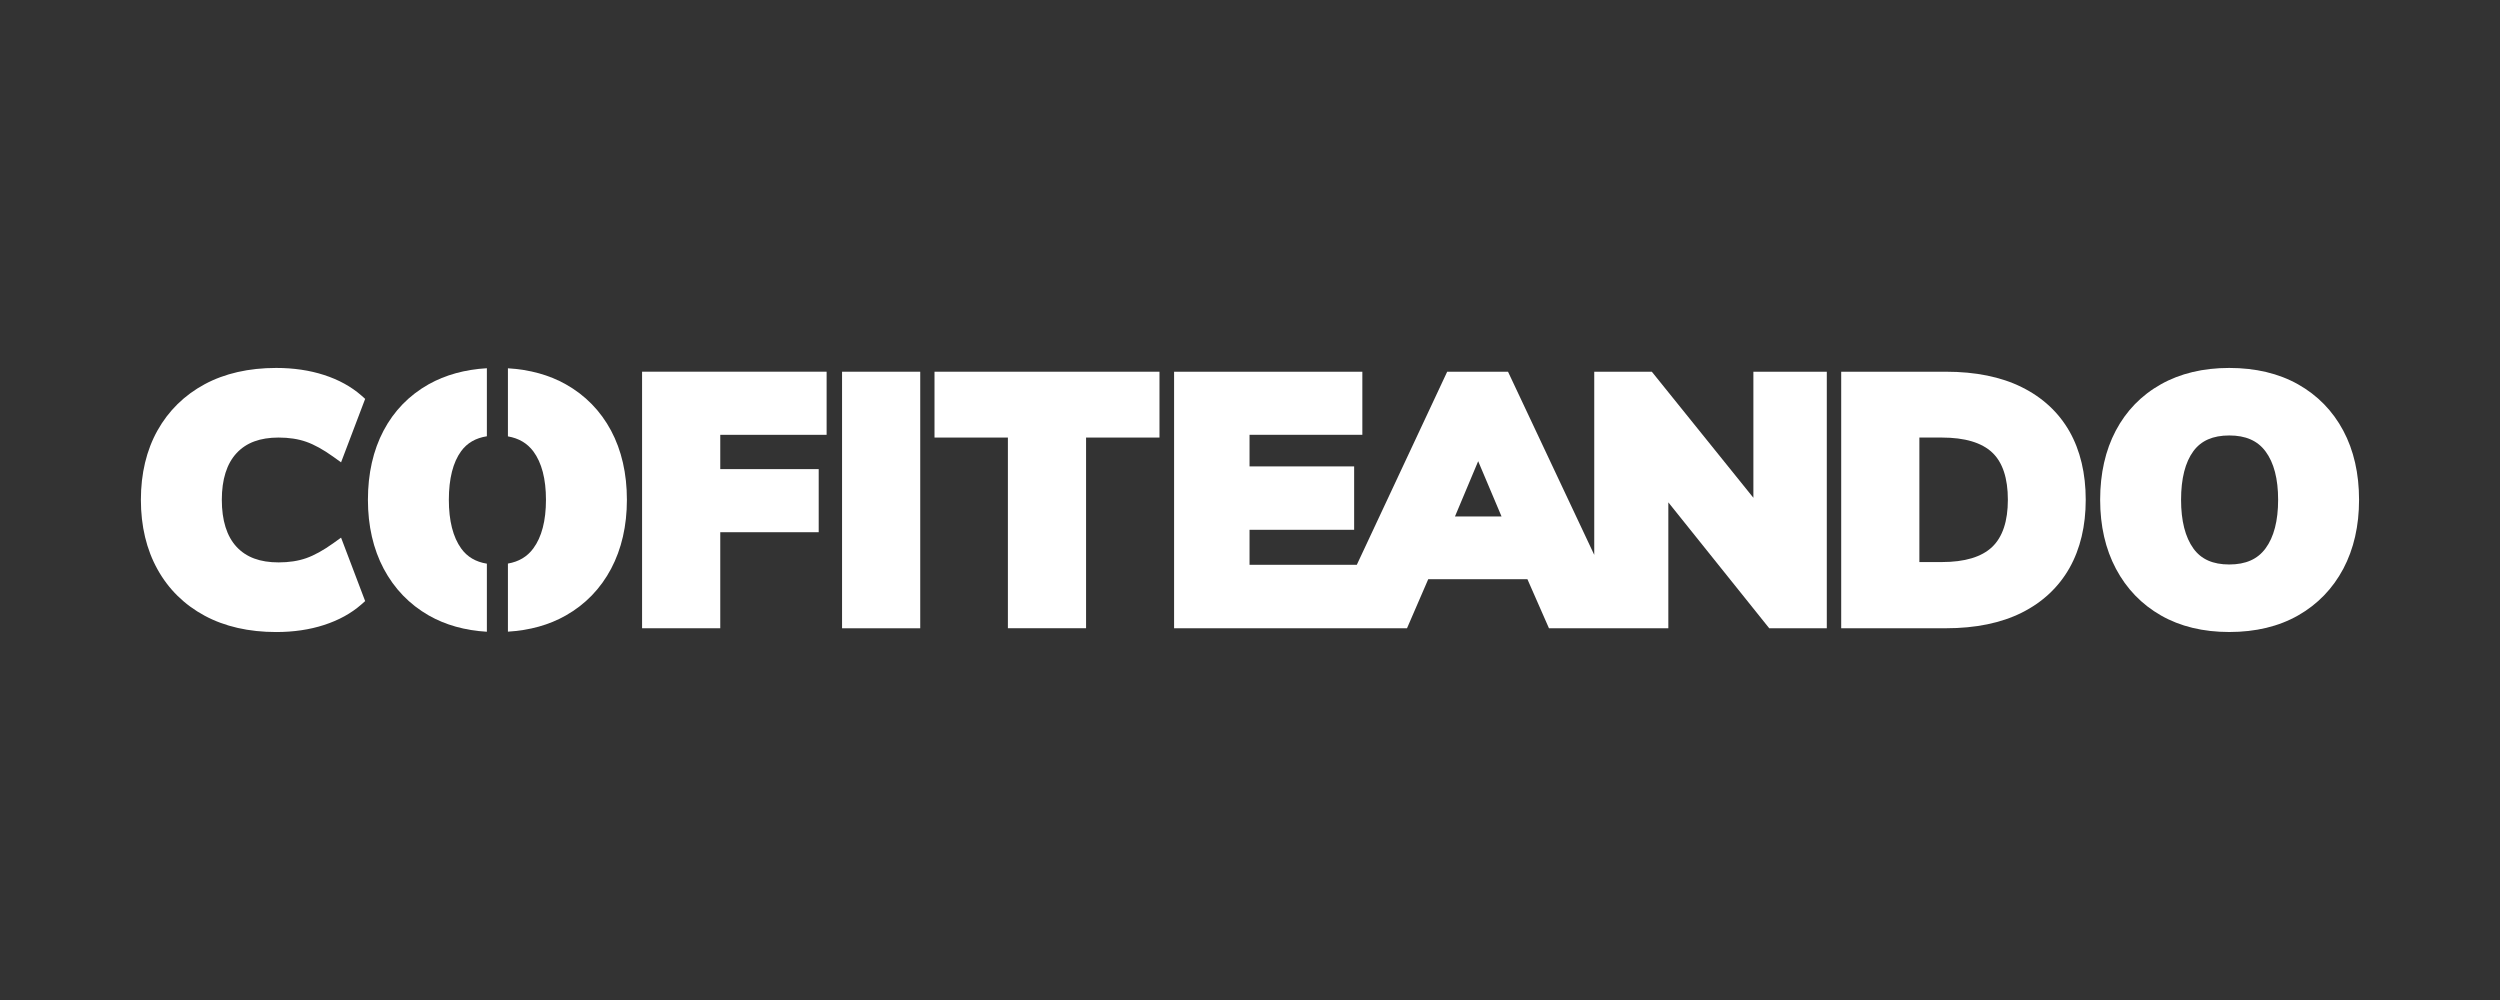 <svg version="1.2" preserveAspectRatio="xMidYMid meet" height="200" viewBox="0 0 375 150" zoomAndPan="magnify" width="500" xmlns:xlink="http://www.w3.org/1999/xlink" xmlns="http://www.w3.org/2000/svg"><rect x="0" y="0" width="375" height="150" fill="#333333" stroke="none"/><g id="83844bc827"><path d="M 41.789 65.633 C 43.34 65.633 44.727 65.844 45.926 66.266 C 47.141 66.691 48.508 67.445 49.992 68.512 L 51.16 69.352 L 54.773 59.832 L 54.199 59.32 C 52.684 57.996 50.805 56.957 48.613 56.25 C 46.457 55.547 44.035 55.191 41.43 55.191 C 37.316 55.191 33.703 56.016 30.695 57.637 C 27.656 59.277 25.277 61.613 23.617 64.582 C 21.973 67.531 21.133 71.027 21.133 74.973 C 21.133 78.922 21.973 82.426 23.617 85.387 C 25.27 88.375 27.656 90.719 30.695 92.355 C 33.703 93.977 37.316 94.805 41.43 94.805 C 44.035 94.805 46.457 94.449 48.613 93.746 C 50.805 93.035 52.684 92.004 54.199 90.672 L 54.773 90.164 L 51.16 80.645 L 49.992 81.484 C 48.508 82.547 47.141 83.301 45.926 83.727 C 44.727 84.148 43.34 84.359 41.789 84.359 C 39.004 84.359 36.938 83.594 35.48 82.02 C 34.016 80.438 33.273 78.062 33.273 74.973 C 33.273 71.91 34.016 69.555 35.48 67.977 C 36.938 66.402 39.004 65.633 41.789 65.633" style="stroke:none;fill-rule:nonzero;fill:#ffffff;fill-opacity:1;"></path><path d="M 57.531 64.602 C 55.977 67.547 55.188 71.039 55.188 74.973 C 55.188 78.871 55.988 82.355 57.555 85.312 C 59.145 88.301 61.414 90.656 64.312 92.316 C 66.816 93.746 69.742 94.566 73.031 94.762 L 73.031 84.551 C 71.355 84.281 70.082 83.531 69.18 82.273 C 67.953 80.57 67.328 78.117 67.328 74.973 C 67.328 71.801 67.953 69.34 69.172 67.676 C 70.074 66.441 71.348 65.707 73.031 65.441 L 73.031 55.234 C 69.742 55.426 66.809 56.234 64.293 57.645 C 61.375 59.293 59.098 61.629 57.531 64.602" style="stroke:none;fill-rule:nonzero;fill:#ffffff;fill-opacity:1;"></path><path d="M 84.875 57.648 C 82.387 56.246 79.469 55.441 76.188 55.242 L 76.188 65.457 C 77.828 65.742 79.086 66.484 80.004 67.711 C 81.254 69.395 81.895 71.832 81.895 74.969 C 81.895 78.105 81.254 80.566 79.996 82.262 C 79.086 83.5 77.828 84.25 76.188 84.535 L 76.188 94.75 C 79.469 94.551 82.387 93.738 84.883 92.316 C 87.801 90.66 90.078 88.305 91.664 85.316 C 93.234 82.352 94.035 78.875 94.035 74.969 C 94.035 71.031 93.234 67.543 91.664 64.598 C 90.078 61.629 87.793 59.289 84.875 57.648" style="stroke:none;fill-rule:nonzero;fill:#ffffff;fill-opacity:1;"></path><path d="M 96.312 94.238 L 108.039 94.238 L 108.039 79.832 L 122.805 79.832 L 122.805 70.367 L 108.039 70.367 L 108.039 65.223 L 123.992 65.223 L 123.992 55.754 L 96.312 55.754 Z M 96.312 94.238" style="stroke:none;fill-rule:nonzero;fill:#ffffff;fill-opacity:1;"></path><path d="M 126.309 94.242 L 138.035 94.242 L 138.035 55.758 L 126.309 55.758 Z M 126.309 94.242" style="stroke:none;fill-rule:nonzero;fill:#ffffff;fill-opacity:1;"></path><path d="M 140.176 65.633 L 151.184 65.633 L 151.184 94.234 L 162.91 94.234 L 162.91 65.633 L 173.922 65.633 L 173.922 55.758 L 140.176 55.758 Z M 140.176 65.633" style="stroke:none;fill-rule:nonzero;fill:#ffffff;fill-opacity:1;"></path><path d="M 218.246 77.469 L 221.727 69.18 L 225.23 77.469 Z M 263.008 74.668 L 247.773 55.758 L 239.137 55.758 L 239.137 83.23 L 226.203 55.758 L 217.078 55.758 L 203.52 84.723 L 187.43 84.723 L 187.43 79.473 L 203.121 79.473 L 203.121 69.957 L 187.43 69.957 L 187.43 65.219 L 204.352 65.219 L 204.352 55.758 L 176.113 55.758 L 176.113 94.238 L 211.051 94.238 L 214.234 86.883 L 229.113 86.883 L 232.344 94.238 L 250.25 94.238 L 250.25 75.352 L 265.383 94.238 L 274.02 94.238 L 274.02 55.758 L 263.008 55.758 Z M 263.008 74.668" style="stroke:none;fill-rule:nonzero;fill:#ffffff;fill-opacity:1;"></path><path d="M 298.824 82.043 C 297.242 83.547 294.707 84.309 291.281 84.309 L 287.906 84.309 L 287.906 65.633 L 291.281 65.633 C 294.707 65.633 297.25 66.387 298.832 67.879 C 300.395 69.348 301.18 71.738 301.18 74.969 C 301.18 78.176 300.387 80.551 298.824 82.043 M 303.238 58.062 C 300.148 56.531 296.332 55.758 291.895 55.758 L 276.18 55.758 L 276.18 94.238 L 291.895 94.238 C 296.332 94.238 300.152 93.453 303.246 91.91 C 306.383 90.344 308.797 88.078 310.43 85.188 C 312.043 82.32 312.859 78.887 312.859 74.969 C 312.859 71.027 312.043 67.582 310.43 64.727 C 308.797 61.855 306.375 59.609 303.238 58.062" style="stroke:none;fill-rule:nonzero;fill:#ffffff;fill-opacity:1;"></path><path d="M 339.828 82.262 C 338.637 83.883 336.855 84.672 334.391 84.672 C 331.93 84.672 330.176 83.891 329.012 82.277 C 327.781 80.57 327.16 78.113 327.16 74.969 C 327.16 71.797 327.781 69.344 329.008 67.676 C 330.168 66.098 331.93 65.32 334.391 65.32 C 336.855 65.32 338.637 66.102 339.828 67.711 C 341.086 69.395 341.719 71.832 341.719 74.969 C 341.719 78.105 341.086 80.566 339.828 82.262 M 351.492 64.598 C 349.91 61.629 347.625 59.289 344.707 57.648 C 341.809 56.016 338.34 55.191 334.391 55.191 C 330.477 55.191 327.023 56.016 324.129 57.648 C 321.203 59.289 318.934 61.629 317.363 64.605 C 315.809 67.547 315.023 71.035 315.023 74.969 C 315.023 78.875 315.816 82.352 317.391 85.316 C 318.973 88.305 321.242 90.66 324.141 92.316 C 327.023 93.965 330.473 94.801 334.391 94.801 C 338.34 94.801 341.809 93.969 344.715 92.316 C 347.625 90.66 349.91 88.305 351.496 85.316 C 353.066 82.352 353.859 78.875 353.859 74.969 C 353.859 71.035 353.066 67.543 351.492 64.598" style="stroke:none;fill-rule:nonzero;fill:#ffffff;fill-opacity:1;"></path></g></svg>